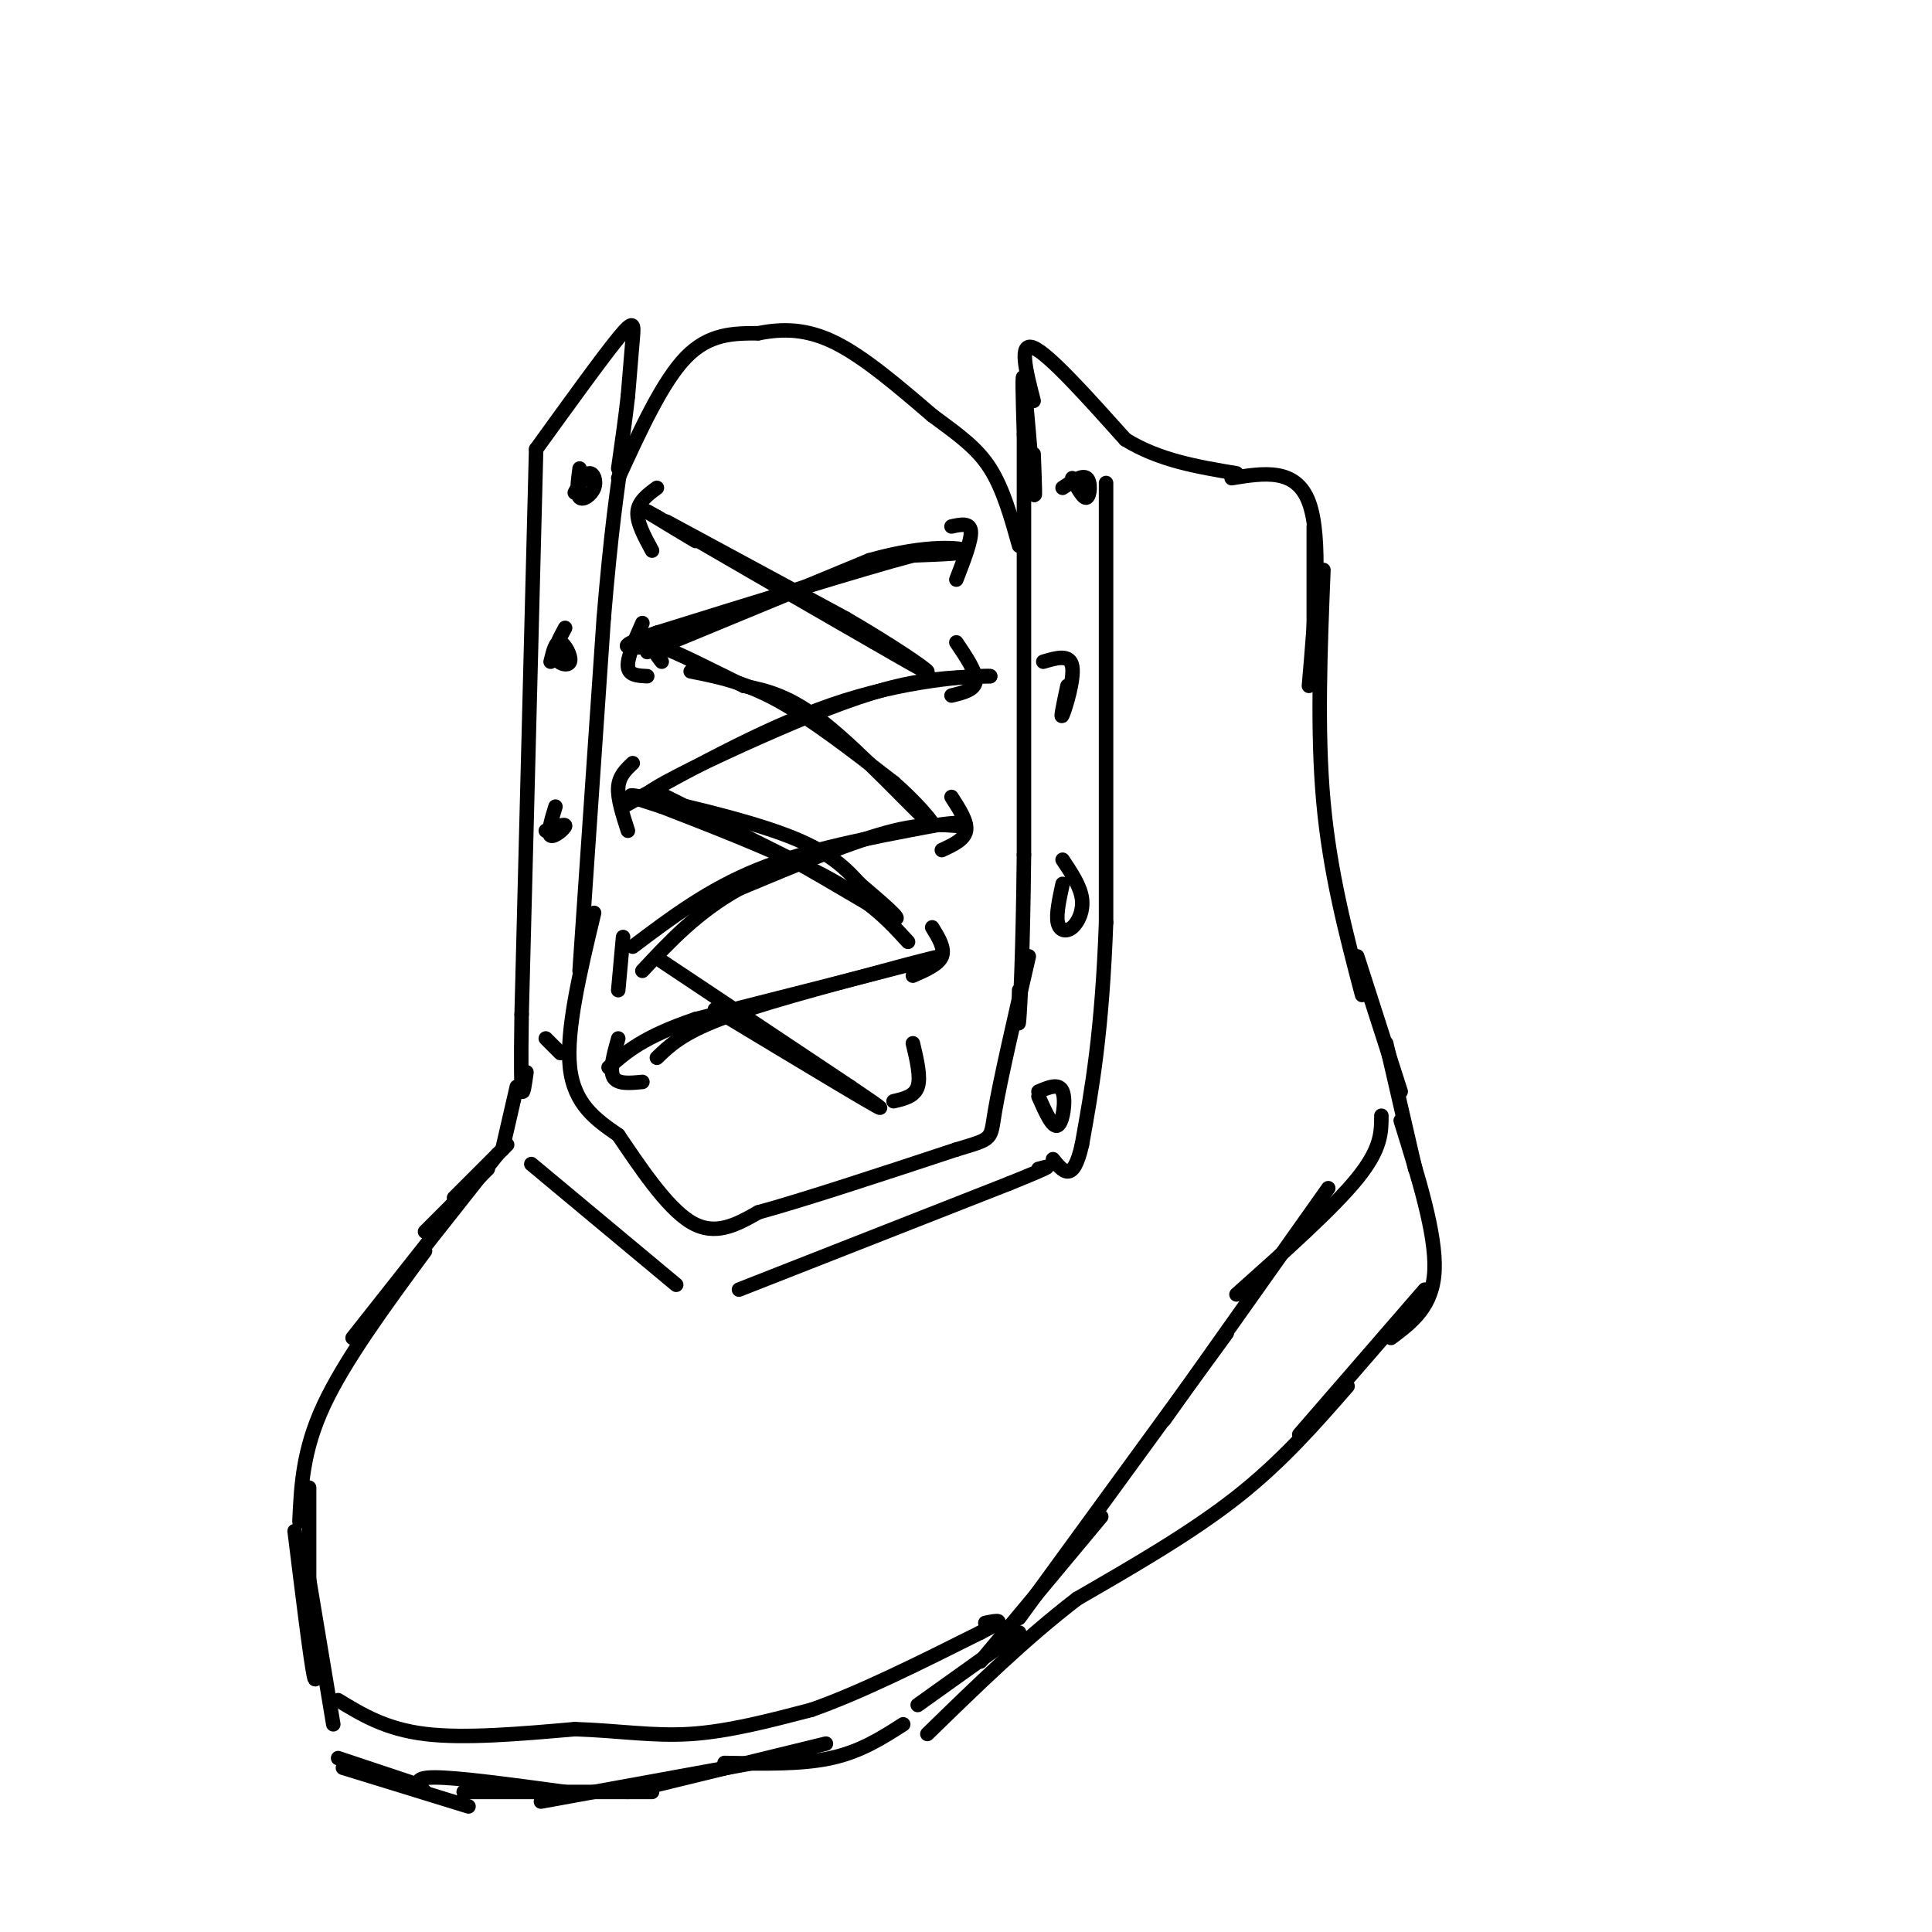 <svg viewBox='0 0 400 400' version='1.1' xmlns='http://www.w3.org/2000/svg' xmlns:xlink='http://www.w3.org/1999/xlink'><g fill='none' stroke='rgb(0,0,0)' stroke-width='3' stroke-linecap='round' stroke-linejoin='round'><path d='M111,93c0.000,0.000 -3.000,117.000 -3,117'/><path d='M108,210c-0.333,21.500 0.333,16.750 1,12'/><path d='M120,201c0.000,0.000 5.000,-73.000 5,-73'/><path d='M125,128c1.500,-18.000 2.750,-26.500 4,-35'/><path d='M111,93c6.822,-9.444 13.644,-18.889 17,-23c3.356,-4.111 3.244,-2.889 3,0c-0.244,2.889 -0.622,7.444 -1,12'/><path d='M130,82c-0.500,4.500 -1.250,9.750 -2,15'/><path d='M128,99c4.583,-10.000 9.167,-20.000 14,-25c4.833,-5.000 9.917,-5.000 15,-5'/><path d='M157,69c5.000,-1.000 10.000,-1.000 16,2c6.000,3.000 13.000,9.000 20,15'/><path d='M193,86c5.511,4.067 9.289,6.733 12,11c2.711,4.267 4.356,10.133 6,16'/><path d='M214,94c0.222,5.644 0.444,11.289 0,7c-0.444,-4.289 -1.556,-18.511 -2,-22c-0.444,-3.489 -0.222,3.756 0,11'/><path d='M212,90c0.000,16.333 0.000,51.667 0,87'/><path d='M212,177c-0.222,21.356 -0.778,31.244 -1,34c-0.222,2.756 -0.111,-1.622 0,-6'/><path d='M214,83c-1.583,-6.167 -3.167,-12.333 0,-11c3.167,1.333 11.083,10.167 19,19'/><path d='M233,91c7.000,4.333 15.000,5.667 23,7'/><path d='M255,99c6.667,-1.083 13.333,-2.167 16,5c2.667,7.167 1.333,22.583 0,38'/><path d='M272,109c0.000,0.000 0.000,28.000 0,28'/><path d='M274,118c-0.667,16.667 -1.333,33.333 0,48c1.333,14.667 4.667,27.333 8,40'/><path d='M123,189c-2.917,12.167 -5.833,24.333 -5,32c0.833,7.667 5.417,10.833 10,14'/><path d='M128,235c4.267,6.267 9.933,14.933 15,18c5.067,3.067 9.533,0.533 14,-2'/><path d='M157,251c9.167,-2.500 25.083,-7.750 41,-13'/><path d='M198,238c7.844,-2.378 6.956,-1.822 8,-8c1.044,-6.178 4.022,-19.089 7,-32'/><path d='M136,101c-1.917,1.417 -3.833,2.833 -4,5c-0.167,2.167 1.417,5.083 3,8'/><path d='M133,129c-1.583,3.583 -3.167,7.167 -3,9c0.167,1.833 2.083,1.917 4,2'/><path d='M131,158c-1.417,1.333 -2.833,2.667 -3,5c-0.167,2.333 0.917,5.667 2,9'/><path d='M129,194c0.000,0.000 -1.000,11.000 -1,11'/><path d='M128,215c-0.917,3.250 -1.833,6.500 -1,8c0.833,1.500 3.417,1.250 6,1'/><path d='M197,109c1.917,-0.417 3.833,-0.833 4,1c0.167,1.833 -1.417,5.917 -3,10'/><path d='M198,133c2.083,3.083 4.167,6.167 4,8c-0.167,1.833 -2.583,2.417 -5,3'/><path d='M197,165c1.667,2.583 3.333,5.167 3,7c-0.333,1.833 -2.667,2.917 -5,4'/><path d='M193,192c1.333,2.167 2.667,4.333 2,6c-0.667,1.667 -3.333,2.833 -6,4'/><path d='M189,216c0.833,3.500 1.667,7.000 1,9c-0.667,2.000 -2.833,2.500 -5,3'/><path d='M134,135c0.000,0.000 46.000,-19.000 46,-19'/><path d='M180,116c12.089,-3.444 19.311,-2.556 20,-2c0.689,0.556 -5.156,0.778 -11,1'/><path d='M189,115c-10.667,2.833 -31.833,9.417 -53,16'/><path d='M136,131c-9.333,3.167 -6.167,3.083 -3,3'/><path d='M138,108c0.000,0.000 37.000,20.000 37,20'/><path d='M175,128c10.022,5.822 16.578,10.378 17,11c0.422,0.622 -5.289,-2.689 -11,-6'/><path d='M181,133c-9.333,-5.333 -27.167,-15.667 -45,-26'/><path d='M136,107c-6.167,-3.500 0.917,0.750 8,5'/><path d='M131,196c7.833,-5.917 15.667,-11.833 26,-16c10.333,-4.167 23.167,-6.583 36,-9'/><path d='M193,171c7.381,-1.310 7.833,-0.083 6,0c-1.833,0.083 -5.952,-0.976 -14,1c-8.048,1.976 -20.024,6.988 -32,12'/><path d='M153,184c-8.667,4.833 -14.333,10.917 -20,17'/><path d='M136,164c0.000,0.000 28.000,14.000 28,14'/><path d='M164,178c9.333,5.156 18.667,11.044 21,12c2.333,0.956 -2.333,-3.022 -7,-7'/><path d='M178,183c-2.643,-2.845 -5.750,-6.458 -15,-10c-9.250,-3.542 -24.643,-7.012 -30,-8c-5.357,-0.988 -0.679,0.506 4,2'/><path d='M137,167c7.156,2.800 23.044,8.800 33,14c9.956,5.200 13.978,9.600 18,14'/><path d='M136,166c-2.196,-0.167 -4.393,-0.333 0,-3c4.393,-2.667 15.375,-7.833 25,-12c9.625,-4.167 17.893,-7.333 25,-9c7.107,-1.667 13.054,-1.833 19,-2'/><path d='M205,140c-1.667,-0.178 -15.333,0.378 -30,5c-14.667,4.622 -30.333,13.311 -46,22'/><path d='M143,139c5.500,1.083 11.000,2.167 18,6c7.000,3.833 15.500,10.417 24,17'/><path d='M185,162c6.345,5.536 10.208,10.875 7,8c-3.208,-2.875 -13.488,-13.964 -21,-20c-7.512,-6.036 -12.256,-7.018 -17,-8'/><path d='M154,142c-6.422,-3.156 -13.978,-7.044 -17,-8c-3.022,-0.956 -1.511,1.022 0,3'/><path d='M136,219c2.583,-2.500 5.167,-5.000 13,-8c7.833,-3.000 20.917,-6.500 34,-10'/><path d='M183,201c9.156,-2.533 15.044,-3.867 8,-2c-7.044,1.867 -27.022,6.933 -47,12'/><path d='M144,211c-10.833,3.667 -14.417,6.833 -18,10'/><path d='M137,199c0.000,0.000 39.000,26.000 39,26'/><path d='M176,225c7.844,5.289 7.956,5.511 2,2c-5.956,-3.511 -17.978,-10.756 -30,-18'/><path d='M107,225c0.000,0.000 -3.000,13.000 -3,13'/><path d='M110,241c0.000,0.000 30.000,25.000 30,25'/><path d='M153,267c0.000,0.000 56.000,-22.000 56,-22'/><path d='M209,245c10.333,-4.167 8.167,-3.583 6,-3'/><path d='M229,100c0.000,0.000 0.000,91.000 0,91'/><path d='M229,191c-0.833,22.833 -2.917,34.417 -5,46'/><path d='M224,237c-1.833,8.167 -3.917,5.583 -6,3'/><path d='M215,227c1.467,3.311 2.933,6.622 4,6c1.067,-0.622 1.733,-5.178 1,-7c-0.733,-1.822 -2.867,-0.911 -5,0'/><path d='M220,183c-0.679,3.137 -1.357,6.274 -1,8c0.357,1.726 1.750,2.042 3,1c1.250,-1.042 2.357,-3.440 2,-6c-0.357,-2.560 -2.179,-5.280 -4,-8'/><path d='M221,142c-0.778,3.622 -1.556,7.244 -1,6c0.556,-1.244 2.444,-7.356 2,-10c-0.444,-2.644 -3.222,-1.822 -6,-1'/><path d='M222,99c1.156,2.178 2.311,4.356 3,4c0.689,-0.356 0.911,-3.244 0,-4c-0.911,-0.756 -2.956,0.622 -5,2'/><path d='M120,97c-0.351,2.649 -0.702,5.298 0,6c0.702,0.702 2.458,-0.542 3,-2c0.542,-1.458 -0.131,-3.131 -1,-3c-0.869,0.131 -1.935,2.065 -3,4'/><path d='M117,130c-1.232,2.280 -2.464,4.560 -2,6c0.464,1.440 2.625,2.042 3,1c0.375,-1.042 -1.036,-3.726 -2,-4c-0.964,-0.274 -1.482,1.863 -2,4'/><path d='M115,167c-0.844,2.778 -1.689,5.556 -1,6c0.689,0.444 2.911,-1.444 3,-2c0.089,-0.556 -1.956,0.222 -4,1'/><path d='M113,215c1.417,1.417 2.833,2.833 3,3c0.167,0.167 -0.917,-0.917 -2,-2'/><path d='M105,237c0.000,0.000 -11.000,11.000 -11,11'/><path d='M101,242c0.000,0.000 -13.000,13.000 -13,13'/><path d='M103,239c0.000,0.000 -30.000,38.000 -30,38'/><path d='M88,259c-8.333,11.333 -16.667,22.667 -21,32c-4.333,9.333 -4.667,16.667 -5,24'/><path d='M64,308c0.000,13.917 0.000,27.833 0,31c0.000,3.167 0.000,-4.417 0,-12'/><path d='M61,317c1.667,13.500 3.333,27.000 4,30c0.667,3.000 0.333,-4.500 0,-12'/><path d='M64,327c0.000,0.000 5.000,30.000 5,30'/><path d='M70,364c0.000,0.000 15.000,5.000 15,5'/><path d='M71,366c0.000,0.000 26.000,8.000 26,8'/><path d='M88,371c-1.417,-1.500 -2.833,-3.000 2,-3c4.833,0.000 15.917,1.500 27,3'/><path d='M96,371c0.000,0.000 39.000,0.000 39,0'/><path d='M112,373c0.000,0.000 44.000,-8.000 44,-8'/><path d='M130,371c0.000,0.000 41.000,-10.000 41,-10'/><path d='M150,365c7.917,0.167 15.833,0.333 22,-1c6.167,-1.333 10.583,-4.167 15,-7'/><path d='M190,353c0.000,0.000 21.000,-15.000 21,-15'/><path d='M203,344c0.000,0.000 25.000,-30.000 25,-30'/><path d='M211,335c0.000,0.000 43.000,-59.000 43,-59'/><path d='M241,294c0.000,0.000 34.000,-48.000 34,-48'/><path d='M256,268c10.000,-8.917 20.000,-17.833 25,-24c5.000,-6.167 5.000,-9.583 5,-13'/><path d='M281,198c0.000,0.000 9.000,28.000 9,28'/><path d='M287,216c0.000,0.000 6.000,26.000 6,26'/><path d='M290,232c3.667,11.750 7.333,23.500 7,31c-0.333,7.500 -4.667,10.750 -9,14'/><path d='M295,267c0.000,0.000 -26.000,30.000 -26,30'/><path d='M279,287c-6.833,7.833 -13.667,15.667 -23,23c-9.333,7.333 -21.167,14.167 -33,21'/><path d='M223,331c-10.667,8.167 -20.833,18.083 -31,28'/><path d='M70,352c4.917,3.000 9.833,6.000 18,7c8.167,1.000 19.583,0.000 31,-1'/><path d='M119,358c9.044,0.289 16.156,1.511 24,1c7.844,-0.511 16.422,-2.756 25,-5'/><path d='M168,354c10.000,-3.500 22.500,-9.750 35,-16'/><path d='M203,338c6.000,-3.000 3.500,-2.500 1,-2'/></g>
</svg>